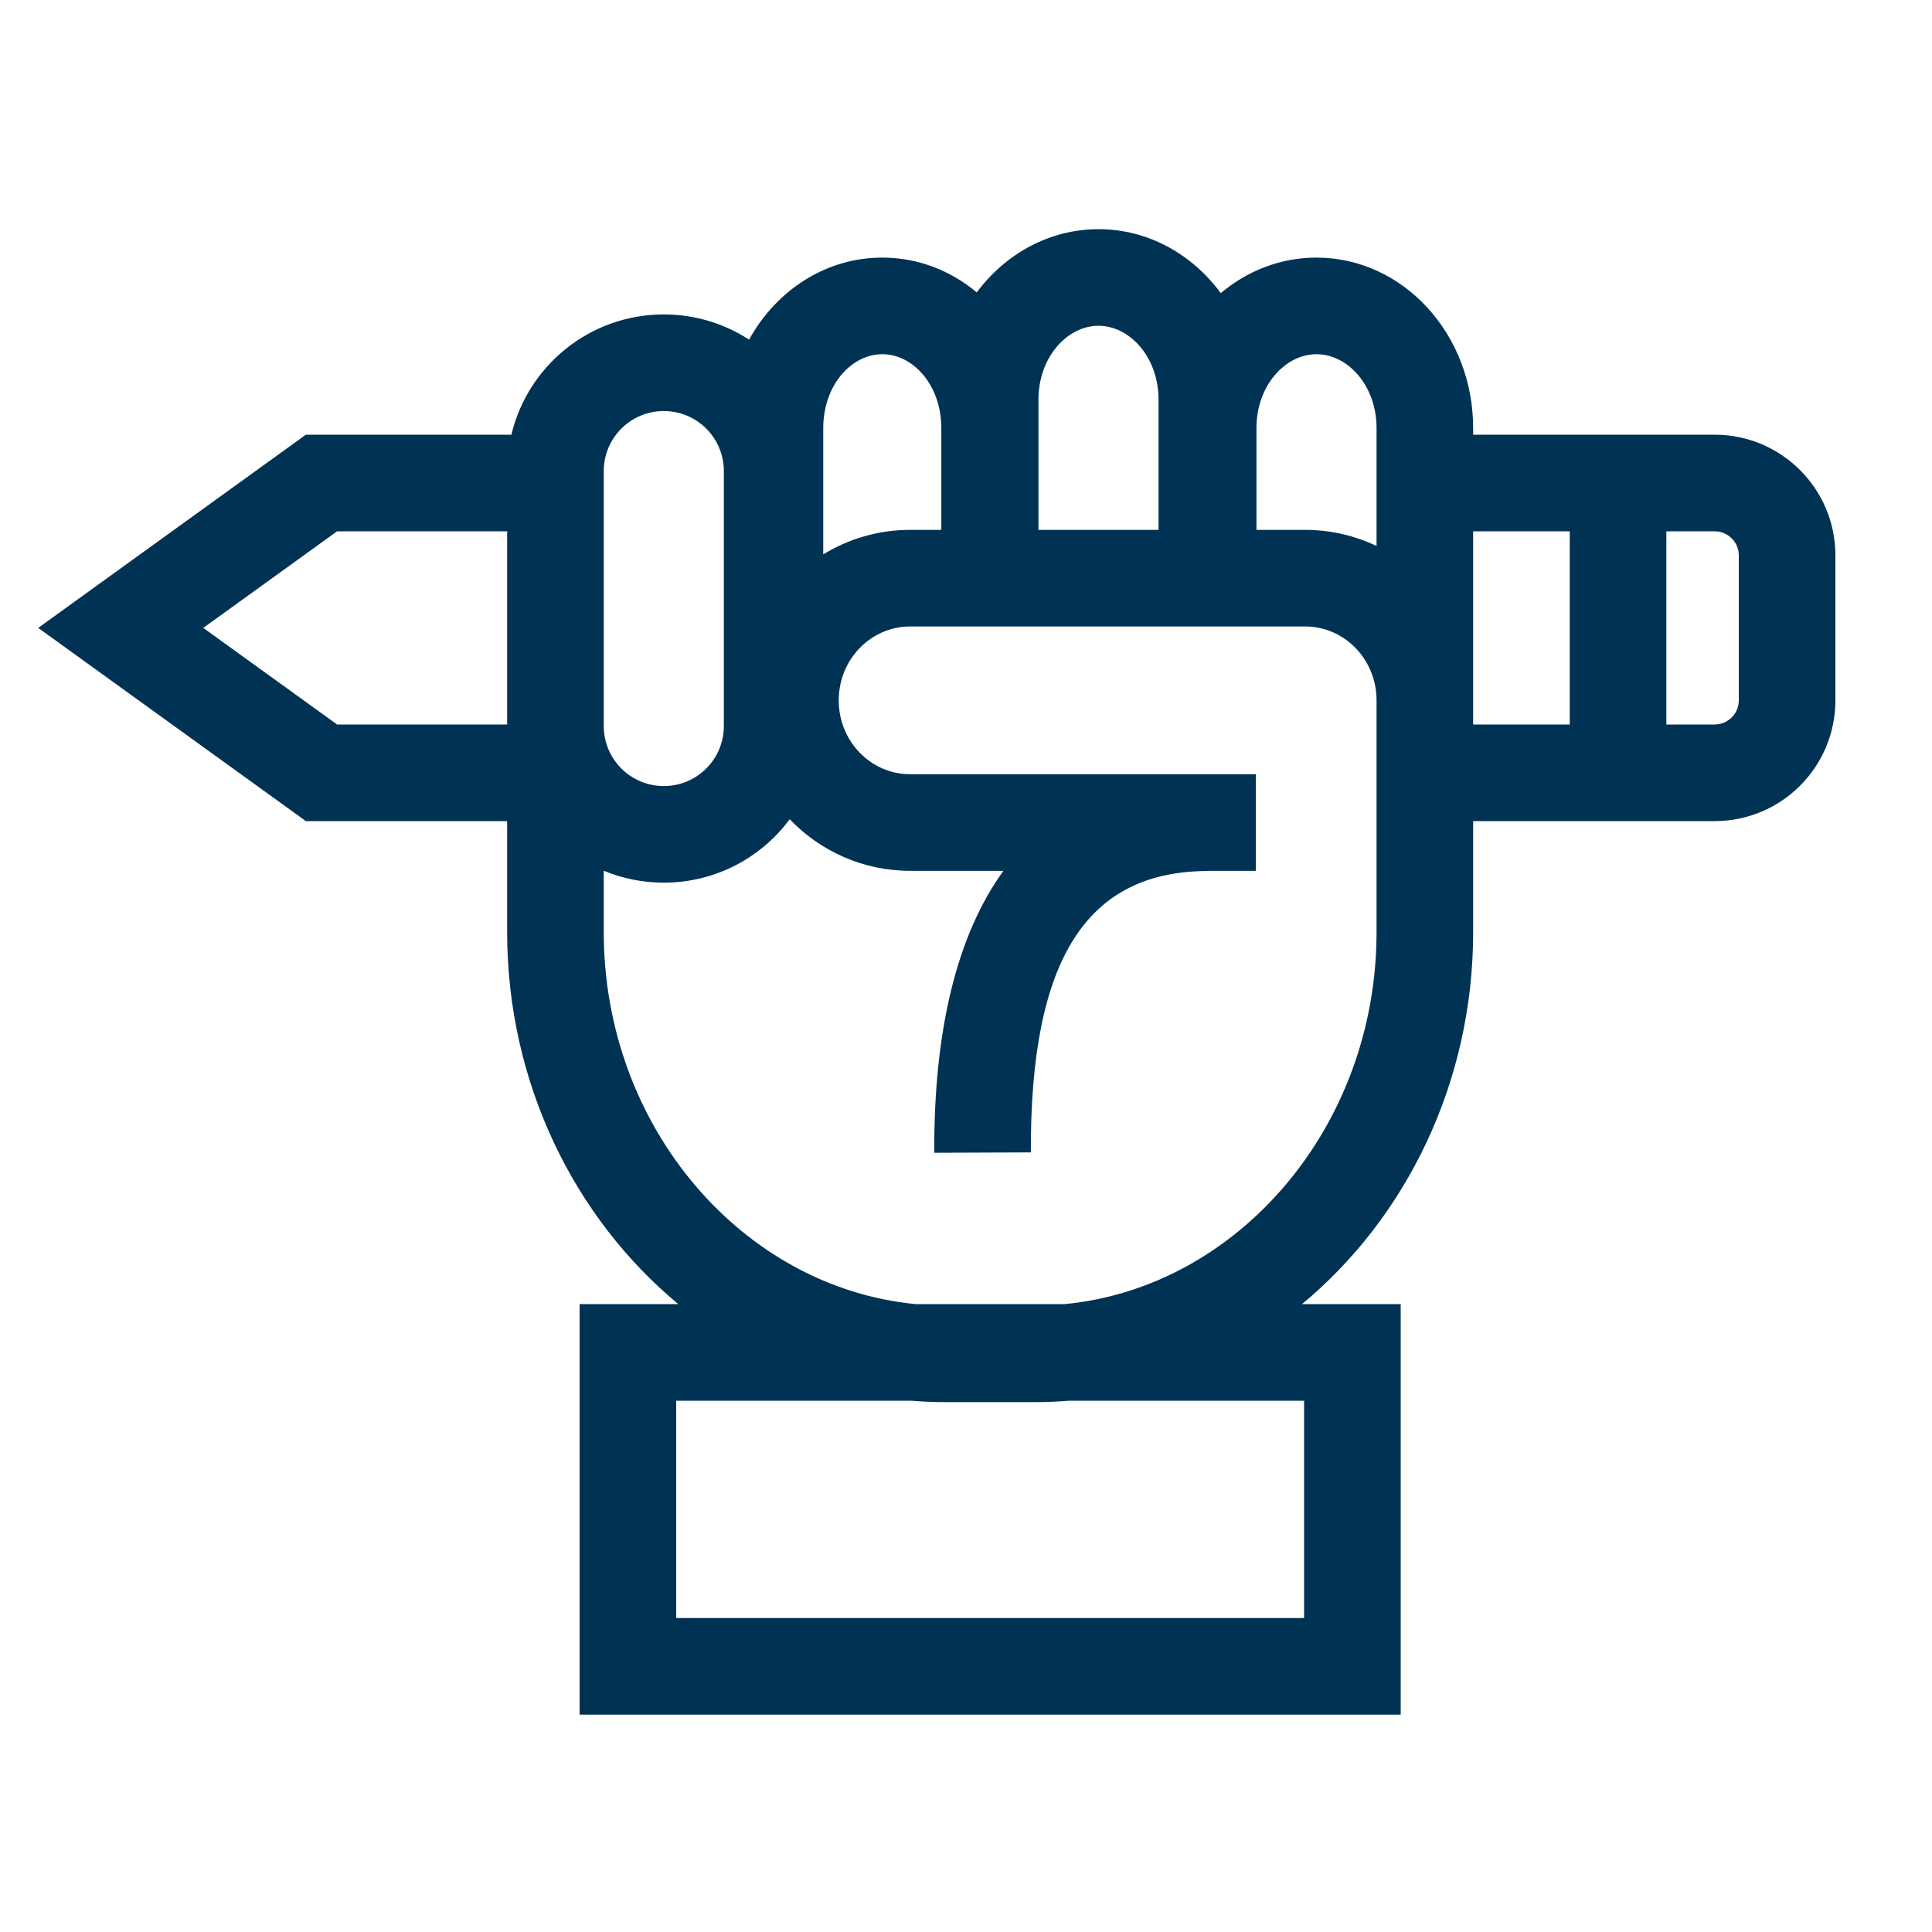 <svg xmlns="http://www.w3.org/2000/svg" width="80" height="80" viewBox="0 0 80 80">
  <path fill="#003254" d="M61,34 L61,38.594 C61,44.836 58.219,50.429 53.914,54 L58,54 L58,71 L24,71 L24,54 L28.086,54 C23.781,50.429 21,44.836 21,38.594 L21,34 L12.665,34 L1.583,26 L12.665,18 L21.176,18 C21.855,15.144 24.423,13.02 27.486,13.02 C28.789,13.02 30.001,13.403 31.017,14.064 C32.143,12.027 34.183,10.667 36.534,10.667 C38.01,10.667 39.364,11.203 40.445,12.107 C41.634,10.511 43.451,9.49 45.486,9.49 C47.535,9.49 49.361,10.523 50.55,12.137 C51.646,11.215 53.021,10.667 54.514,10.667 C58.096,10.667 61,13.827 61,17.725 L61,18 L71,18 C73.761,18 76,20.239 76,23 L76,29 C76,31.761 73.761,34 71,34 L61,34 Z M65,22 L61,22 L61,30 L65,30 L65,22 Z M69,22 L69,30 L71,30 C71.552,30 72,29.552 72,29 L72,23 C72,22.448 71.552,22 71,22 L69,22 Z M21,22 L13.958,22 L8.417,26 L13.958,30 L21,30 L21,22 Z M32.7,33.923 C31.518,35.516 29.623,36.549 27.486,36.549 C26.606,36.549 25.766,36.373 25,36.055 L25,38.594 C25,46.676 30.755,53.312 37.913,54 L44.087,54 C51.245,53.312 57,46.676 57,38.594 L57,29 C57,27.297 55.664,25.941 54.046,25.941 L37.684,25.941 C36.066,25.941 34.73,27.297 34.73,29 C34.73,30.703 36.066,32.059 37.684,32.059 L52.001,32.059 L52.001,36.059 L50.045,36.059 L50.045,36.066 C45.071,36.066 42.653,39.594 42.685,47.718 L38.685,47.733 C38.665,42.652 39.624,38.715 41.55,36.059 L37.684,36.059 C35.729,36.059 33.963,35.24 32.7,33.923 L32.7,33.923 Z M38.978,21.941 L38.978,17.725 C38.978,15.948 37.811,14.667 36.534,14.667 C35.256,14.667 34.089,15.948 34.089,17.725 L34.089,22.956 C35.138,22.312 36.368,21.941 37.684,21.941 L38.978,21.941 L38.978,21.941 Z M43,21.941 L47.973,21.941 L47.973,16.549 C47.973,14.788 46.781,13.49 45.486,13.49 C44.192,13.49 43,14.788 43,16.549 L43,21.941 Z M57,22.608 L57,17.725 C57,15.964 55.808,14.667 54.514,14.667 C53.219,14.667 52.027,15.964 52.027,17.725 L52.027,21.941 L54.046,21.941 C55.102,21.941 56.103,22.18 57,22.608 Z M37.729,58 L28,58 L28,67 L54,67 L54,58 L44.271,58 C43.805,58.039 43.333,58.059 42.858,58.059 L39.142,58.059 C38.667,58.059 38.195,58.039 37.729,58 L37.729,58 Z M27.486,17.02 C26.113,17.02 25,18.133 25,19.506 L25,30.063 C25,31.436 26.113,32.549 27.486,32.549 C28.86,32.549 29.973,31.436 29.973,30.063 L29.973,19.506 C29.973,18.133 28.86,17.02 27.486,17.02 Z"/>
</svg>
